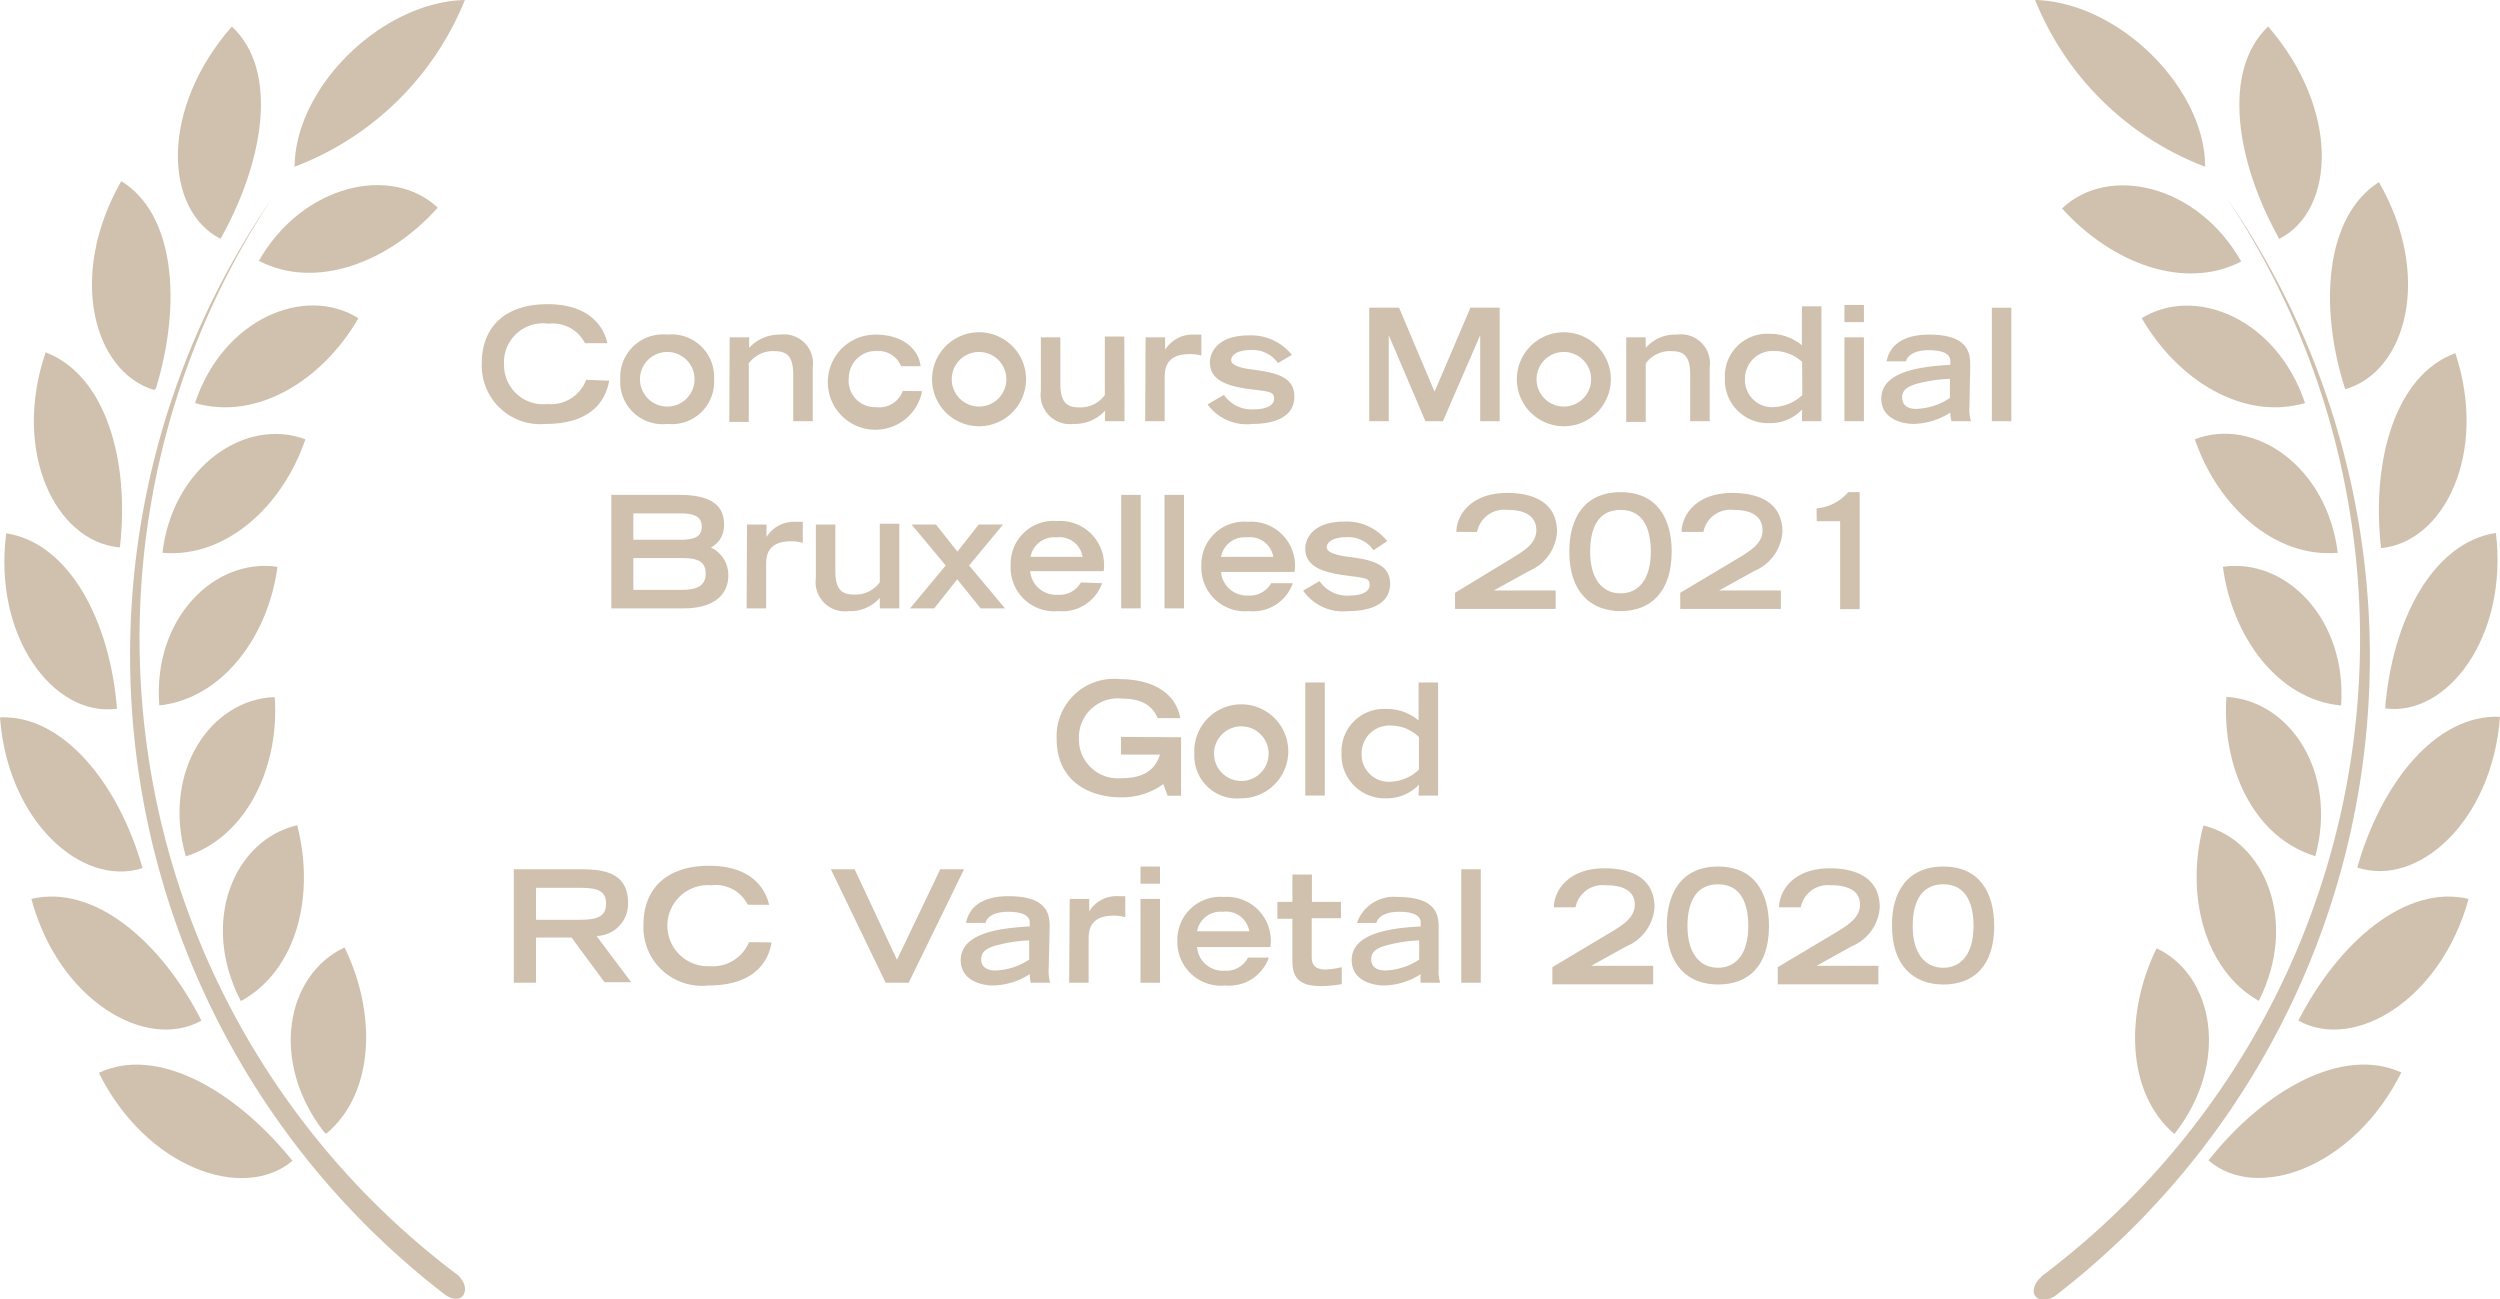 <svg xmlns="http://www.w3.org/2000/svg" viewBox="0 0 128.21 66.62"><defs><style>.cls-1{fill:#d0c0ae;}</style></defs><g id="Capa_2" data-name="Capa 2"><g id="Capa_1-2" data-name="Capa 1"><path class="cls-1" d="M23.84,0a15.24,15.24,0,0,1-8.73,8.55C15.13,4.49,19.55.11,23.84,0Z"></path><path class="cls-1" d="M15,59.53c-3-3.71-7-5.9-9.93-4.51C7.5,59.91,12.49,61.65,15,59.53Z"></path><path class="cls-1" d="M10.33,52.34c-2.08-4.09-5.52-7-8.72-6.24C3,51.3,7.49,53.93,10.33,52.34Z"></path><path class="cls-1" d="M7.31,44.52C6.09,40.19,3.23,36.65,0,36.79.39,42.13,4.21,45.52,7.31,44.52Z"></path><path class="cls-1" d="M6,36.35c-.35-4.46-2.42-8.49-5.68-9-.69,5.33,2.45,9.41,5.63,9Z"></path><path class="cls-1" d="M6.15,28.07c.51-4.45-.73-8.83-3.81-10-1.74,5.12.52,9.69,3.76,10Z"></path><path class="cls-1" d="M8,19.91C9.31,15.62,9,11,6.22,9.29,3.46,14.11,4.78,19.06,7.9,20Z"></path><path class="cls-1" d="M11.31,12.25c2.24-4,3-8.64.58-10.89C8.17,5.61,8.43,10.78,11.31,12.25Z"></path><path class="cls-1" d="M13.26,13.37c2.91,1.52,6.66.11,9.19-2.72-2.35-2.21-6.92-1.23-9.19,2.75Z"></path><path class="cls-1" d="M10,20.67c3.16.92,6.54-1.16,8.38-4.35C15.64,14.6,11.44,16.34,10,20.67Z"></path><path class="cls-1" d="M8.33,28.35c3.27.28,6.17-2.4,7.33-5.82C12.61,21.38,8.86,23.91,8.33,28.35Z"></path><path class="cls-1" d="M8.17,36.18c3.25-.36,5.59-3.56,6.06-7.11C11,28.59,7.82,31.72,8.17,36.18Z"></path><path class="cls-1" d="M9.53,43.92c3.13-1,4.81-4.6,4.56-8.17C10.78,35.86,8.29,39.59,9.53,43.92Z"></path><path class="cls-1" d="M12.39,51.32c2.87-1.6,3.77-5.45,2.85-9-3.23.75-5,4.93-2.9,9Z"></path><path class="cls-1" d="M16.76,58.12c2.49-2.13,2.53-6.22.91-9.53-3,1.4-3.88,5.87-1,9.53Z"></path><path class="cls-1" d="M23.57,65.46A40.84,40.84,0,0,1,14,10.1a41.36,41.36,0,0,0,8.79,56.27c.38.3.85.33,1,0s0-.68-.33-1Z"></path><path class="cls-1" d="M104.37,0a15.22,15.22,0,0,0,8.72,8.55C113.08,4.49,108.65.11,104.37,0Z"></path><path class="cls-1" d="M123.15,55c-3-1.36-7,.86-9.89,4.51C115.72,61.65,120.7,59.91,123.15,55Z"></path><path class="cls-1" d="M126.6,46.1c-3.2-.76-6.65,2.18-8.73,6.24C120.72,53.93,125.17,51.3,126.6,46.1Z"></path><path class="cls-1" d="M128.21,36.76c-3.29-.14-6.09,3.4-7.32,7.73C124,45.52,127.81,42.13,128.21,36.76Z"></path><path class="cls-1" d="M128,27.33c-3.26.5-5.33,4.53-5.68,9,3.17.43,6.32-3.65,5.68-9Z"></path><path class="cls-1" d="M125.92,18.11c-3.08,1.13-4.32,5.51-3.81,10C125.35,27.8,127.61,23.23,125.92,18.11Z"></path><path class="cls-1" d="M122,9.34c-2.73,1.73-3.11,6.33-1.73,10.62C123.43,19.06,124.75,14.11,122,9.34Z"></path><path class="cls-1" d="M116.32,1.36c-2.38,2.26-1.66,6.92.57,10.89C119.78,10.78,120,5.61,116.32,1.36Z"></path><path class="cls-1" d="M105.75,10.69c2.54,2.82,6.28,4.23,9.19,2.72C112.67,9.42,108.11,8.44,105.75,10.69Z"></path><path class="cls-1" d="M109.84,16.32c1.84,3.19,5.21,5.27,8.37,4.35-1.44-4.33-5.65-6.07-8.41-4.33Z"></path><path class="cls-1" d="M112.56,22.53c1.16,3.42,4.09,6.1,7.33,5.82-.55-4.44-4.29-7-7.34-5.82Z"></path><path class="cls-1" d="M114,29.07c.46,3.55,2.8,6.81,6.06,7.11.31-4.46-2.86-7.59-6.08-7.11Z"></path><path class="cls-1" d="M114.18,35.74c-.24,3.58,1.36,7.19,4.56,8.17,1.17-4.32-1.32-8-4.57-8.17Z"></path><path class="cls-1" d="M113,42.33c-.93,3.48,0,7.39,2.84,9,2.05-4.06.32-8.24-2.86-9Z"></path><path class="cls-1" d="M110.6,48.63C109,51.9,109,56,111.51,58.16c2.9-3.7,2-8.17-.92-9.53Z"></path><path class="cls-1" d="M104.71,65.47c-.37.29-.52.73-.33,1s.65.23,1,0a41.36,41.36,0,0,0,8.8-56.34,40.85,40.85,0,0,1-9.53,55.36Z"></path><path class="cls-1" d="M31.24,19.52c-.11.65-.58,2.22-3.25,2.22a3,3,0,0,1-3.28-3.14c0-1.7,1.06-3,3.37-3,2.6,0,3,1.69,3.07,2H30a1.86,1.86,0,0,0-1.87-1,2,2,0,0,0-2.28,2.12,2,2,0,0,0,2.21,2,1.93,1.93,0,0,0,2-1.24Z"></path><path class="cls-1" d="M31.81,19.45a2.19,2.19,0,0,1,2.41-2.29,2.18,2.18,0,0,1,2.4,2.29,2.17,2.17,0,0,1-2.4,2.29A2.17,2.17,0,0,1,31.81,19.45Zm3.81,0a1.4,1.4,0,1,0-2.8,0,1.4,1.4,0,1,0,2.8,0Z"></path><path class="cls-1" d="M37.42,17.3h1v.54A2.08,2.08,0,0,1,40,17.16a1.49,1.49,0,0,1,1.68,1.69V21.6h-1V19.21c0-.84-.26-1.2-.92-1.2a1.53,1.53,0,0,0-1.36.63v3h-1Z"></path><path class="cls-1" d="M47.29,20.06a2.44,2.44,0,1,1-2.4-2.9c1.57,0,2.25.89,2.32,1.62h-1A1.25,1.25,0,0,0,45,18a1.39,1.39,0,0,0-1.47,1.37,1.35,1.35,0,0,0,1.39,1.51,1.29,1.29,0,0,0,1.38-.83Z"></path><path class="cls-1" d="M47.8,19.45a2.41,2.41,0,0,1,4.82,0,2.41,2.41,0,0,1-4.82,0Zm3.81,0a1.4,1.4,0,1,0-2.8,0,1.4,1.4,0,1,0,2.8,0Z"></path><path class="cls-1" d="M57.67,21.6h-1v-.54a2.08,2.08,0,0,1-1.61.68,1.5,1.5,0,0,1-1.68-1.69V17.3h1v2.38c0,.85.26,1.21.92,1.21a1.55,1.55,0,0,0,1.36-.63v-3h1Z"></path><path class="cls-1" d="M58.75,17.3h1v.64h0a1.66,1.66,0,0,1,1.51-.78h.35v1.07a2.53,2.53,0,0,0-.61-.07c-1.26,0-1.26.84-1.27,1.15V21.6h-1Z"></path><path class="cls-1" d="M65.54,18.62a1.59,1.59,0,0,0-1.4-.67c-.72,0-1,.28-1,.52s.41.39,1,.47c1.17.15,2.24.33,2.24,1.39,0,1.27-1.45,1.41-2.14,1.41a2.48,2.48,0,0,1-2.31-1l.84-.49a1.71,1.71,0,0,0,1.57.74c.52,0,1-.16,1-.54s-.24-.36-1.29-.5c-1.63-.21-2-.73-2-1.38,0-.45.35-1.37,2-1.37a2.67,2.67,0,0,1,2.2,1Z"></path><path class="cls-1" d="M71.22,17.19h0V21.6h-1V15.78h1.53l1.82,4.31,1.84-4.31h1.5V21.6h-1V17.19h0L74,21.6h-.9Z"></path><path class="cls-1" d="M77.79,19.45a2.41,2.41,0,0,1,4.82,0,2.41,2.41,0,0,1-4.82,0Zm3.81,0a1.4,1.4,0,1,0-2.8,0,1.4,1.4,0,1,0,2.8,0Z"></path><path class="cls-1" d="M83.4,17.3h1v.54a2,2,0,0,1,1.6-.68,1.49,1.49,0,0,1,1.68,1.69V21.6h-1V19.21c0-.84-.25-1.2-.92-1.2a1.53,1.53,0,0,0-1.36.63v3h-1Z"></path><path class="cls-1" d="M92.42,21a2.24,2.24,0,0,1-1.7.7,2.21,2.21,0,0,1-2.26-2.32,2.17,2.17,0,0,1,2.3-2.26,2.52,2.52,0,0,1,1.65.59v-2h1V21.6h-1Zm0-2.44A2.1,2.1,0,0,0,91,18a1.42,1.42,0,0,0-1.51,1.44,1.39,1.39,0,0,0,1.47,1.44,2.29,2.29,0,0,0,1.47-.62Z"></path><path class="cls-1" d="M94.59,15.64h1v.88h-1Zm0,1.66h1v4.3h-1Z"></path><path class="cls-1" d="M101,20.9a2.05,2.05,0,0,0,.08.7h-1a1.67,1.67,0,0,1-.06-.44,3.63,3.63,0,0,1-1.88.58c-.57,0-1.66-.24-1.66-1.3,0-1.44,2.16-1.65,3.54-1.73v-.19c0-.33-.3-.56-1.11-.56s-1.11.33-1.16.57h-1c.24-1.17,1.38-1.37,2.18-1.37,2.07,0,2.11,1,2.11,1.6Zm-1-1.47a7.64,7.64,0,0,0-1.54.21c-.62.15-.91.36-.91.73s.23.6.72.6a3.33,3.33,0,0,0,1.73-.56Z"></path><path class="cls-1" d="M102.15,15.78h1V21.6h-1Z"></path><path class="cls-1" d="M31.35,25.38h3.5c1.37,0,2.28.39,2.28,1.49a1.27,1.27,0,0,1-.67,1.21,1.55,1.55,0,0,1,.89,1.43c0,1.09-.87,1.69-2.29,1.69H31.35Zm3.57,2.3c.74,0,1.07-.19,1.07-.67s-.33-.68-1.07-.68H32.48v1.35Zm0,2.57c.72,0,1.27-.14,1.27-.83s-.5-.8-1.27-.8H32.48v1.63Z"></path><path class="cls-1" d="M38.31,26.9h1v.64h0a1.66,1.66,0,0,1,1.5-.78h.36v1.08a2,2,0,0,0-.61-.08c-1.26,0-1.26.84-1.27,1.15V31.2h-1Z"></path><path class="cls-1" d="M46.12,31.2h-1v-.54a2,2,0,0,1-1.6.68,1.5,1.5,0,0,1-1.68-1.69V26.9h1v2.39c0,.84.26,1.2.92,1.2a1.55,1.55,0,0,0,1.36-.63v-3h1Z"></path><path class="cls-1" d="M51.44,26.9,49.7,29l1.84,2.2H50.29l-1.2-1.49L47.91,31.2H46.67L48.5,29l-1.75-2.1H48l1.1,1.39,1.09-1.39Z"></path><path class="cls-1" d="M56.52,29.91a2.16,2.16,0,0,1-2.24,1.43A2.24,2.24,0,0,1,51.83,29a2.2,2.2,0,0,1,2.38-2.28,2.26,2.26,0,0,1,2.39,2.57H52.83a1.33,1.33,0,0,0,1.42,1.21,1.23,1.23,0,0,0,1.18-.63Zm-1-1.35a1.2,1.2,0,0,0-1.35-1,1.22,1.22,0,0,0-1.32,1Z"></path><path class="cls-1" d="M57.5,25.38h1V31.2h-1Z"></path><path class="cls-1" d="M59.72,25.38h1V31.2h-1Z"></path><path class="cls-1" d="M66.3,29.91a2.15,2.15,0,0,1-2.24,1.43A2.24,2.24,0,0,1,61.61,29,2.2,2.2,0,0,1,64,26.76a2.25,2.25,0,0,1,2.39,2.57H62.62A1.32,1.32,0,0,0,64,30.54a1.25,1.25,0,0,0,1.19-.63Zm-1-1.35a1.21,1.21,0,0,0-1.36-1,1.22,1.22,0,0,0-1.32,1Z"></path><path class="cls-1" d="M70.44,28.22a1.57,1.57,0,0,0-1.4-.67c-.72,0-1,.28-1,.52s.42.39,1,.47c1.18.15,2.25.33,2.25,1.39,0,1.27-1.45,1.41-2.15,1.41a2.48,2.48,0,0,1-2.31-1.05l.84-.49a1.71,1.71,0,0,0,1.57.74c.53,0,1-.16,1-.54s-.24-.35-1.3-.5c-1.62-.21-2-.73-2-1.38,0-.45.35-1.37,2-1.37a2.65,2.65,0,0,1,2.2,1Z"></path><path class="cls-1" d="M74.62,30.4l2.95-1.79c.62-.38,1.21-.75,1.22-1.41,0-1.05-1.19-1.05-1.49-1.05a1.41,1.41,0,0,0-1.55,1.13H74.69c0-.83.71-2,2.6-2,1.33,0,2.56.47,2.56,2a2.33,2.33,0,0,1-1.43,2l-1.81,1h3.17v.95H74.62Z"></path><path class="cls-1" d="M83.11,25.24c1.87,0,2.62,1.35,2.62,3.05,0,2.06-1.07,3.05-2.62,3.05s-2.63-1-2.63-3.05C80.48,26.59,81.24,25.24,83.11,25.24Zm0,5.19c.91,0,1.55-.7,1.55-2.14,0-1-.28-2.14-1.55-2.14s-1.56,1.12-1.56,2.14C81.55,29.73,82.2,30.43,83.11,30.43Z"></path><path class="cls-1" d="M86.17,30.4l3-1.79c.62-.38,1.22-.75,1.22-1.41,0-1.05-1.19-1.05-1.49-1.05a1.4,1.4,0,0,0-1.54,1.13H86.24c0-.83.71-2,2.6-2,1.33,0,2.57.47,2.57,2a2.34,2.34,0,0,1-1.44,2l-1.81,1h3.17v.95H86.17Z"></path><path class="cls-1" d="M93.16,26.07a2.38,2.38,0,0,0,1.62-.83h.59v6h-1V26.73h-1.2Z"></path><path class="cls-1" d="M60.57,37.81v3h-.69l-.22-.6a3.57,3.57,0,0,1-2.18.68c-1.49,0-3.29-.73-3.29-3a2.94,2.94,0,0,1,3.26-3.06c1.33,0,2.8.49,3.08,2H59.37c-.14-.3-.45-1-1.79-1a2,2,0,0,0-2.25,2,2,2,0,0,0,2.16,2.08c1.12,0,1.74-.39,2-1.21h-2v-.91Z"></path><path class="cls-1" d="M61.25,38.65a2.41,2.41,0,1,1,2.41,2.29A2.19,2.19,0,0,1,61.25,38.65Zm3.81,0a1.4,1.4,0,1,0-2.8,0,1.4,1.4,0,1,0,2.8,0Z"></path><path class="cls-1" d="M66.94,35h1V40.8h-1Z"></path><path class="cls-1" d="M72.77,40.24a2.27,2.27,0,0,1-1.71.7,2.21,2.21,0,0,1-2.26-2.32,2.17,2.17,0,0,1,2.3-2.26,2.48,2.48,0,0,1,1.65.59V35h1V40.8h-1Zm0-2.44a2.07,2.07,0,0,0-1.43-.59,1.42,1.42,0,0,0-1.51,1.44,1.39,1.39,0,0,0,1.48,1.44,2.24,2.24,0,0,0,1.46-.62Z"></path><path class="cls-1" d="M26.35,44.58h3.49c1.38,0,2.37.32,2.37,1.74A1.65,1.65,0,0,1,30.59,48l1.78,2.37H31l-1.69-2.29H27.49V50.4H26.35Zm3.33,2.59c.92,0,1.4-.14,1.4-.83s-.48-.81-1.4-.81H27.49v1.64Z"></path><path class="cls-1" d="M39.57,48.33c-.11.64-.57,2.21-3.25,2.21A3,3,0,0,1,33,47.4c0-1.7,1.06-3,3.37-3,2.6,0,3,1.69,3.07,2H38.35a1.84,1.84,0,0,0-1.87-1,2.08,2.08,0,1,0-.07,4.15,2,2,0,0,0,2-1.23Z"></path><path class="cls-1" d="M42.61,44.58h1.22L46,49.22l2.22-4.64h1.22L46.6,50.4H45.42Z"></path><path class="cls-1" d="M53.78,49.7a2.05,2.05,0,0,0,.08.7h-1a2.2,2.2,0,0,1-.05-.44,3.63,3.63,0,0,1-1.88.58c-.57,0-1.66-.24-1.66-1.3,0-1.44,2.15-1.65,3.54-1.73v-.19c0-.33-.3-.56-1.11-.56s-1.11.33-1.16.57h-1c.24-1.17,1.38-1.37,2.18-1.37,2.07,0,2.11,1,2.11,1.6Zm-1-1.47a7.14,7.14,0,0,0-1.55.22c-.61.14-.9.35-.91.72s.23.6.72.6a3.31,3.31,0,0,0,1.74-.56Z"></path><path class="cls-1" d="M54.86,46.1h1v.64h0a1.63,1.63,0,0,1,1.5-.78h.35v1.08a1.91,1.91,0,0,0-.61-.08c-1.26,0-1.26.84-1.27,1.15V50.4h-1Z"></path><path class="cls-1" d="M58.49,44.44h1v.88h-1Zm0,1.66h1v4.3h-1Z"></path><path class="cls-1" d="M65.07,49.11a2.15,2.15,0,0,1-2.23,1.43,2.24,2.24,0,0,1-2.46-2.3A2.2,2.2,0,0,1,62.76,46a2.25,2.25,0,0,1,2.39,2.57H61.39a1.32,1.32,0,0,0,1.41,1.21A1.23,1.23,0,0,0,64,49.11Zm-1-1.35a1.21,1.21,0,0,0-1.36-1,1.22,1.22,0,0,0-1.32,1Z"></path><path class="cls-1" d="M65.51,46.25h.77v-1.4h1v1.4h1.49v.84H67.27v2c0,.31.12.63.69.63a3.94,3.94,0,0,0,.85-.12v.87a6.73,6.73,0,0,1-1.07.1c-.94,0-1.46-.3-1.46-1.25v-2.2h-.77Z"></path><path class="cls-1" d="M73.78,49.7a1.83,1.83,0,0,0,.08.7h-1a2.2,2.2,0,0,1,0-.44,3.63,3.63,0,0,1-1.88.58c-.57,0-1.66-.24-1.66-1.3,0-1.44,2.15-1.65,3.54-1.73v-.19c0-.33-.3-.56-1.11-.56s-1.11.33-1.16.57h-1A2,2,0,0,1,71.67,46c2.07,0,2.11,1,2.11,1.6Zm-1-1.47a7.14,7.14,0,0,0-1.55.22c-.61.14-.9.35-.91.72s.23.6.72.6a3.31,3.31,0,0,0,1.74-.56Z"></path><path class="cls-1" d="M74.94,44.58h1V50.4h-1Z"></path><path class="cls-1" d="M79.61,49.6l3-1.79c.63-.38,1.22-.75,1.23-1.41,0-1-1.19-1-1.5-1a1.41,1.41,0,0,0-1.54,1.13H79.69c0-.82.71-2,2.59-2,1.33,0,2.57.47,2.57,2a2.34,2.34,0,0,1-1.44,2l-1.81,1h3.18v.95H79.61Z"></path><path class="cls-1" d="M88.11,44.44c1.87,0,2.61,1.35,2.61,3.05,0,2.06-1.06,3-2.61,3s-2.63-1-2.63-3C85.48,45.79,86.24,44.44,88.11,44.44Zm0,5.19c.91,0,1.55-.7,1.55-2.14,0-1-.29-2.14-1.55-2.14s-1.57,1.12-1.57,2.14C86.54,48.93,87.2,49.63,88.11,49.63Z"></path><path class="cls-1" d="M91.17,49.6l3-1.79c.62-.38,1.21-.75,1.22-1.41,0-1-1.19-1-1.5-1a1.41,1.41,0,0,0-1.54,1.13H91.24c0-.82.71-2,2.6-2,1.32,0,2.56.47,2.56,2a2.32,2.32,0,0,1-1.44,2l-1.8,1h3.17v.95H91.17Z"></path><path class="cls-1" d="M99.66,44.44c1.87,0,2.61,1.35,2.61,3.05,0,2.06-1.06,3-2.61,3s-2.63-1-2.63-3C97,45.79,97.79,44.44,99.66,44.44Zm0,5.19c.91,0,1.55-.7,1.55-2.14,0-1-.29-2.14-1.55-2.14s-1.57,1.12-1.57,2.14C98.09,48.93,98.75,49.63,99.66,49.63Z"></path></g></g></svg>